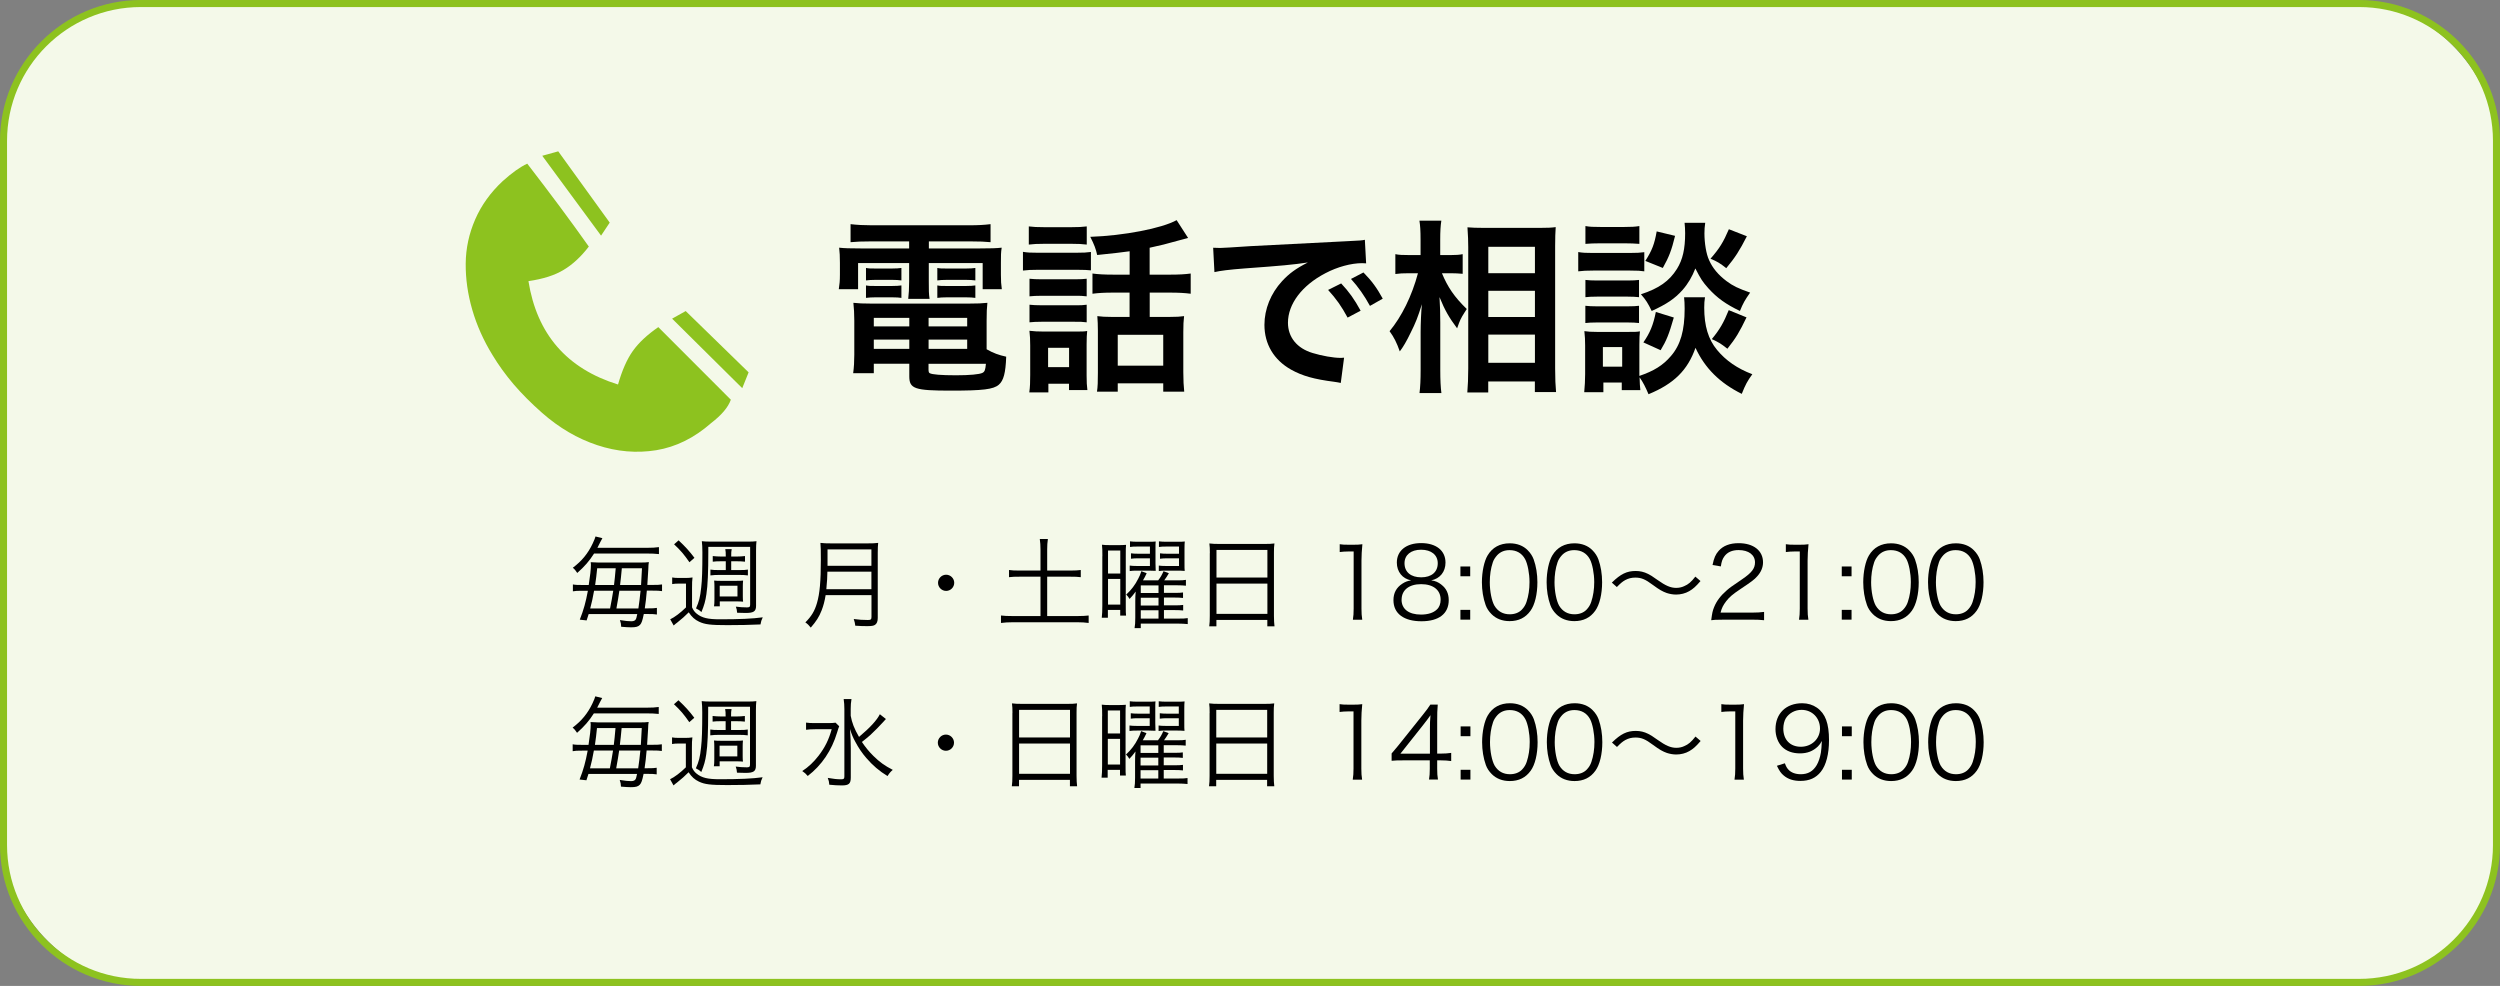 <svg xmlns="http://www.w3.org/2000/svg" viewBox="0 0 355 140"><rect x="0" y="0" width="355" height="140" fill="#808080" stroke="none"/><defs><style>.d{fill:#f4f9e9;}.e{fill:#8dc21f;}</style></defs><g id="a"></g><g id="b"><g id="c"><g><g><rect class="d" x=".5" y=".5" width="354" height="139" rx="19.5" ry="19.5"></rect><path class="e" d="M335,1c10.48,0,19,8.52,19,19V120c0,10.48-8.52,19-19,19H20c-10.48,0-19-8.52-19-19V20C1,9.52,9.52,1,20,1H335m0-1H20C9,0,0,9,0,20V120c0,11,9,20,20,20H335c11,0,20-9,20-20V20c0-11-9-20-20-20h0Z"></path></g><g><path d="M123.55,34.28c-1.16,0-1.9,.03-2.77,.11v-2.56c.95,.11,1.87,.16,2.98,.16h13.92c1.19,0,2.08-.05,2.98-.16v2.56c-.87-.08-1.53-.11-2.72-.11h-6.04v1h7.07c1.77,0,2.5-.03,3.27-.11-.11,.66-.11,1.16-.11,2.16v1.66c0,.92,.03,1.37,.13,2.08h-2.72v-3.72h-7.65v2.61c0,1.27,0,1.77,.11,2.48h-3.03c.08-.76,.13-1.4,.13-2.48v-2.61h-7.25v3.72h-2.74c.11-.71,.16-1.19,.16-2.08v-1.66c0-.95-.03-1.48-.11-2.16,.74,.08,1.48,.11,3.24,.11h6.7v-1h-5.56Zm16.56,15.32c.92,.53,1.71,.82,2.77,1.05-.08,2.29-.37,3.4-1.05,3.98-.76,.66-2.27,.84-6.78,.84-5.17,0-5.93-.26-5.93-2.03v-1.79h-5.04v1.34h-2.93c.11-.82,.16-1.66,.16-2.61v-4.85c0-1-.05-1.74-.13-2.53,.71,.08,1.37,.11,2.5,.11h13.92c1.19,0,1.9-.03,2.61-.11-.08,.71-.11,1.37-.11,2.56v4.03Zm-17.14-11.55c.42,.08,.63,.08,1.37,.08h2.32c.58,0,1-.03,1.34-.08v1.77c-.42-.05-.71-.08-1.34-.08h-2.32c-.63,0-.95,.03-1.37,.08v-1.77Zm0,2.48c.42,.08,.63,.08,1.37,.08h2.32c.61,0,1-.03,1.34-.08v1.77c-.37-.05-.69-.08-1.34-.08h-2.32c-.66,0-.92,.03-1.37,.08v-1.77Zm1.11,4.61v1.21h5.04v-1.21h-5.04Zm0,3.08v1.32h5.04v-1.32h-5.04Zm7.78-1.87h5.48v-1.21h-5.48v1.21Zm0,3.19h5.48v-1.32h-5.48v1.32Zm0,3.06c0,.21,.05,.34,.18,.4,.34,.18,1.58,.29,3.72,.29,1.92,0,3.32-.13,3.74-.34,.32-.16,.42-.4,.5-1.29h-8.15v.95Zm1.24-14.55c.4,.08,.63,.08,1.37,.08h2.69c.61,0,.98-.03,1.34-.08v1.77c-.45-.05-.71-.08-1.34-.08h-2.69c-.63,0-.98,.03-1.37,.08v-1.77Zm0,2.48c.4,.08,.63,.08,1.37,.08h2.69c.61,0,1-.03,1.34-.08v1.77c-.4-.05-.69-.08-1.34-.08h-2.69c-.66,0-.92,.03-1.37,.08v-1.77Z"></path><path d="M145.25,35.76c.66,.11,1.13,.13,2.14,.13h5.38c1.11,0,1.53-.03,2.14-.11v2.61c-.55-.05-.87-.08-2-.08h-5.51c-.98,0-1.48,.03-2.14,.11v-2.66Zm.84-3.61c.69,.08,1.13,.11,2.19,.11h3.85c1.05,0,1.5-.03,2.19-.11v2.58c-.63-.08-1.24-.11-2.19-.11h-3.85c-.95,0-1.53,.03-2.19,.11v-2.58Zm2.79,23.57h-2.72c.11-.79,.13-1.48,.13-2.48v-4.19c0-.84-.03-1.34-.11-2.08,.63,.08,1.21,.11,2,.11h4.43c1.03,0,1.32,0,1.77-.08-.05,.53-.08,.95-.08,1.9v4.43c0,.98,.03,1.37,.11,2.06h-2.61v-.9h-2.93v1.24Zm-2.69-16.14c.55,.05,.9,.08,1.74,.08h4.69c.84,0,1.19-.03,1.69-.08v2.5c-.63-.08-.9-.08-1.69-.08h-4.69c-.84,0-1.19,.03-1.74,.08v-2.5Zm0,3.69c.55,.05,.9,.08,1.74,.08h4.69c.87,0,1.16,0,1.69-.08v2.5c-.61-.08-.87-.08-1.74-.08h-4.67c-.82,0-1.19,.03-1.71,.08v-2.5Zm2.64,8.86h2.98v-2.74h-2.98v2.74Zm11.58-16.45c-1.58,.21-1.85,.24-4.61,.53-.18-.84-.42-1.48-.98-2.58,4.75-.16,10.18-1.21,12.26-2.37l1.63,2.53q-.34,.08-1.27,.34c-1.56,.45-2.93,.79-4.19,1.05v3.82h2.85c1.32,0,2.16-.05,2.98-.16v2.87c-.84-.11-1.74-.16-2.95-.16h-2.87v3.45h2.9c.9,0,1.42-.03,1.98-.11-.08,.61-.11,1.29-.11,2.29v5.67c0,1.05,.05,2.08,.13,2.77h-2.98v-1.19h-6.46v1.19h-2.95c.11-.69,.13-1.45,.13-2.69v-5.93c0-.92-.03-1.4-.08-2.11,.58,.08,1.19,.11,1.92,.11h2.66v-3.45h-2.29c-1.32,0-2.11,.05-2.98,.16v-2.87c.84,.11,1.69,.16,3.01,.16h2.27v-3.32Zm-1.69,16.24h6.46v-4.38h-6.46v4.38Z"></path><path d="M172.27,35.18c.58,.03,.87,.03,1,.03q.47,0,4.35-.26c1.92-.11,6.43-.34,13.47-.69,2.16-.11,2.29-.11,2.72-.21l.18,3.35q-.29-.03-.55-.03c-1.58,0-3.53,.53-5.22,1.42-3.35,1.74-5.33,4.38-5.33,7.04,0,2.06,1.29,3.64,3.51,4.3,1.29,.4,2.98,.69,3.93,.69,.03,0,.26,0,.53-.03l-.47,3.59c-.34-.08-.4-.08-.9-.16-2.9-.37-4.56-.84-6.17-1.74-2.43-1.37-3.77-3.61-3.77-6.35,0-2.24,.9-4.46,2.5-6.2,1-1.08,1.95-1.79,3.67-2.66-2.14,.32-3.77,.47-8.89,.84-2.35,.18-3.56,.34-4.38,.53l-.18-3.45Zm18.17,5.06c1.16,1.24,1.87,2.24,2.77,3.88l-1.85,.98c-.87-1.61-1.61-2.66-2.77-3.93l1.85-.92Zm4.09,3.19c-.79-1.45-1.66-2.69-2.69-3.82l1.77-.92c1.19,1.21,1.92,2.21,2.74,3.72l-1.82,1.03Z"></path><path d="M204.75,38.79c.82,1.98,1.77,3.38,3.53,5.09-.13,.21-.24,.4-.32,.5-.55,.87-.63,1.05-1.05,2.24-1.16-1.56-1.71-2.5-2.5-4.43,.08,1.53,.11,2.16,.11,3.61v6.78c0,1.32,.05,2.45,.16,3.24h-3.11c.11-.84,.16-1.9,.16-3.24v-5.43c0-1.16,.08-3.03,.18-3.95-.58,1.85-.9,2.66-1.58,4.01-.61,1.27-1.08,2.06-1.56,2.69-.45-1.27-.82-2-1.45-2.87,1.71-2.06,3.16-4.98,4.03-8.23h-1.29c-.84,0-1.37,.03-1.92,.11v-2.82c.47,.11,1.05,.13,1.95,.13h1.63v-2.14c0-1.4-.05-2-.16-2.74h3.11c-.11,.69-.16,1.5-.16,2.72v2.16h1.5c.69,0,1.21-.03,1.69-.13v2.79c-.61-.05-1.05-.08-1.66-.08h-1.29Zm3.61,16.93c.08-.98,.13-2.08,.13-3.38v-17.27c0-.9-.03-1.53-.11-2.79,.71,.05,1.21,.08,2.35,.08h7.91c1.13,0,1.71-.03,2.27-.11-.05,.76-.08,1.48-.08,2.69v17.38c0,1.4,.05,2.53,.13,3.35h-3.01v-1.5h-6.62v1.56h-2.98Zm2.98-16.93h6.62v-3.74h-6.62v3.74Zm0,6.22h6.62v-3.72h-6.62v3.72Zm0,6.51h6.62v-4.01h-6.62v4.01Z"></path><path d="M224.1,35.79c.63,.11,1.13,.13,2.11,.13h5.17c1.08,0,1.48-.03,2.11-.11v2.72c-.55-.08-.92-.11-2-.11h-5.27c-.92,0-1.48,.03-2.11,.11v-2.74Zm18.01,6.41c-.08,.47-.11,.92-.11,1.48,0,2.61,.58,4.51,1.82,6.01s2.87,2.64,5.01,3.45c-.71,.98-.98,1.48-1.5,2.79-3.14-1.56-5.25-3.67-6.57-6.54-1.11,3.16-3.03,5.09-6.67,6.59-.4-.95-.79-1.74-1.27-2.4,.03,.95,.05,1.24,.11,1.82h-2.64v-1.08h-2.61v1.37h-2.72c.08-.82,.13-1.74,.13-2.58v-4.03c0-.79-.03-1.34-.11-2.06,.53,.08,.95,.11,1.77,.11h4.54c.87,0,1.13,0,1.58-.08-.05,.47-.08,.92-.08,1.9v4.43c2.08-.71,3.35-1.5,4.48-2.82,1.37-1.58,1.95-3.64,1.95-6.72,0-.74-.03-1.13-.08-1.63h2.95Zm-16.98-10.1c.61,.11,1.08,.13,2.14,.13h3.38c1.05,0,1.5-.03,2.14-.13v2.53c-.71-.05-1.19-.08-2.14-.08h-3.38c-.95,0-1.5,.03-2.14,.08v-2.53Zm0,7.65c.5,.05,.84,.08,1.66,.08h4.32c.84,0,1.19-.03,1.63-.08v2.45c-.47-.05-.87-.08-1.63-.08h-4.32c-.82,0-1.16,.03-1.66,.08v-2.45Zm0,3.67c.5,.05,.84,.08,1.66,.08h4.32c.84,0,1.19-.03,1.63-.08v2.45c-.45-.05-.87-.08-1.66-.08h-4.3c-.79,0-1.19,.03-1.66,.08v-2.45Zm2.48,8.65h2.74v-2.79h-2.74v2.79Zm14.53-20.43c-.08,.53-.11,1-.11,1.5,0,1.4,.26,2.95,.66,3.8,.5,1.13,1.29,2.08,2.48,2.98,.92,.69,1.69,1.05,3.35,1.63-.74,1.05-1,1.5-1.45,2.61-1.98-.95-3.24-1.85-4.48-3.22-.84-.95-1.05-1.27-1.85-2.82-.45,1.16-1.03,2.16-1.82,3.06-1.11,1.24-2.24,2-4.38,2.98-.5-1.05-.84-1.61-1.53-2.37,2.56-.84,4.03-1.87,5.12-3.61,.82-1.32,1.16-2.85,1.16-5.06,0-.61-.03-.9-.08-1.48h2.93Zm-4.46,13.45c-.69,2.4-1.03,3.24-1.87,4.64l-2.45-1.11c.92-1.32,1.4-2.45,1.77-4.32l2.56,.79Zm.18-11.6c-.5,2.06-.87,3.01-1.74,4.56l-2.48-1c.95-1.5,1.29-2.37,1.61-4.19l2.61,.63Zm10.2,.05c-1.05,2.06-1.66,3.01-2.93,4.54-.87-.69-1.29-.95-2.24-1.34,1.29-1.48,1.82-2.35,2.61-4.19l2.56,1Zm-.05,11.52c-1,2.08-1.5,2.93-2.72,4.46-.98-.76-1.11-.84-2.21-1.37,1.13-1.37,1.69-2.35,2.4-4.11l2.53,1.03Z"></path></g><g><path d="M84.33,101.3c-.67,1.06-1.37,1.86-2.39,2.76-.21-.32-.36-.52-.63-.74,1.27-.95,2.16-2.03,2.83-3.46,.22-.48,.34-.76,.39-.98l.98,.24c-.18,.32-.22,.41-.32,.6-.25,.52-.27,.53-.39,.77h6.98c.8,0,1.26-.03,1.76-.1v.99c-.56-.06-1.01-.08-1.76-.08h-7.44Zm-.77,8.6c-.1,.32-.14,.42-.29,.9l-.97-.11c.56-1.43,.84-2.44,1.15-4.1h-.8c-.66,0-.99,.01-1.33,.08v-.98c.35,.07,.69,.08,1.37,.08h.88c.2-1.26,.31-2.24,.31-2.9,0-.13-.01-.18-.03-.34,.07,0,.11,.01,.15,.01q.21,.03,.91,.04h6.05c.48,0,.81-.01,1.15-.06-.06,.32-.06,.45-.08,1.01-.06,.92-.08,1.46-.14,2.23h.77c.63,0,.98-.01,1.32-.07v.95c-.38-.06-.71-.07-1.33-.07h-.83c-.07,.91-.18,1.81-.29,2.52h.43c.64,0,.97-.01,1.29-.07v.94c-.38-.06-.67-.07-1.3-.07h-.56c-.2,.97-.31,1.28-.53,1.53-.27,.28-.58,.36-1.29,.36-.38,0-.77-.03-1.39-.08-.01-.36-.06-.59-.18-.95,.79,.13,1.21,.17,1.62,.17,.35,0,.55-.1,.66-.32,.06-.14,.07-.2,.18-.7h-6.91Zm3.04-.8q.28-1.42,.45-2.52h-2.72c-.17,.95-.32,1.67-.55,2.52h2.82Zm.56-3.33q.11-.84,.24-2.38h-2.63c-.1,1.02-.15,1.39-.29,2.38h2.69Zm.76,.81q-.15,1.06-.42,2.52h3.12c.11-.69,.21-1.53,.31-2.52h-3.01Zm3.08-.81c.04-.67,.08-1.47,.13-2.38h-2.86q-.13,1.46-.25,2.38h2.98Z"></path><path d="M95.42,104.71c.34,.06,.56,.07,1.09,.07h.73c.41,0,.71-.01,1.08-.07-.06,.41-.07,.8-.07,1.48v2.76c.2,.43,.34,.64,.67,.91,.74,.59,1.58,.79,3.28,.79,2.77,0,4.65-.08,6.09-.28-.2,.43-.24,.56-.32,1.01-1.51,.07-3.04,.1-4.69,.1-2.4,0-3.21-.1-4.03-.49-.6-.28-1.04-.67-1.47-1.33-.55,.56-.97,.92-1.64,1.46-.2,.15-.21,.15-.5,.41l-.49-.88c.62-.29,1.46-.92,2.24-1.69v-3.38h-.92c-.48,0-.69,.01-1.04,.07v-.92Zm.92-5.27c.97,.91,1.47,1.46,2.25,2.48l-.71,.63c-.8-1.15-1.22-1.64-2.18-2.55l.64-.56Zm4.22,1.6c0,2.89-.08,4.8-.27,6.04-.14,.98-.31,1.58-.71,2.55-.24-.24-.43-.36-.77-.53,.43-.94,.6-1.61,.74-2.97,.13-1.08,.17-2.56,.17-4.97,0-.71-.03-1.18-.08-1.6,.39,.04,.67,.06,1.34,.06h5.06c.7,0,1.01-.01,1.36-.06-.04,.36-.06,.67-.06,1.33v7.84c0,.8-.34,1.02-1.48,1.02-.39,0-.81-.01-1.21-.03-.03-.39-.06-.55-.18-.87,.52,.07,1.01,.11,1.57,.11,.38,0,.46-.08,.46-.41v-8.19h-5.94v.67Zm2.48,1.37h-.6c-.52,0-.9,.01-1.25,.06v-.8c.36,.04,.8,.07,1.26,.07h.59c0-.53-.01-.74-.07-1.05h.91c-.06,.25-.07,.52-.07,1.05h.74c.46,0,.85-.03,1.22-.07v.8c-.32-.04-.69-.06-1.22-.06h-.74v1.25h1.12c.64,0,.91-.01,1.25-.07v.83c-.42-.06-.76-.07-1.23-.07h-2.83c-.45,0-.83,.01-1.26,.07v-.83c.34,.06,.64,.07,1.26,.07h.92v-1.25Zm-1.67,6.4c.04-.24,.06-.56,.06-1.02v-1.74c0-.32-.01-.57-.04-.9,.25,.03,.6,.04,.94,.04h2.19c.43,0,.74-.01,.98-.04-.03,.31-.04,.53-.04,.84v1.4c0,.34,.01,.52,.04,.76-.27-.03-.53-.04-.9-.04h-2.41v.7h-.81Zm.81-1.4h2.52v-1.53h-2.52v1.53Z"></path><path d="M119.16,103.14c-.11,.28-.13,.34-.29,.87-.76,2.54-2.18,4.65-4.17,6.18-.27-.32-.42-.45-.78-.7,.91-.6,1.6-1.25,2.33-2.19,.9-1.18,1.43-2.24,1.85-3.75h-2.31c-.59,0-.99,.03-1.33,.08v-1.02c.35,.06,.7,.07,1.36,.07h1.5c.74,0,1.06-.01,1.33-.06l.53,.52Zm6.62-1.02q-.18,.18-.39,.43c-.34,.39-1.29,1.36-1.81,1.83q-.39,.35-1.19,.98c.49,.73,1.05,1.42,1.65,2,.84,.83,1.58,1.37,2.73,1.96-.35,.31-.5,.49-.74,.88-1.15-.69-2.13-1.53-3.01-2.56-.62-.71-1.12-1.46-1.58-2.33-.34-.63-.48-.97-.74-1.78,.08,1.22,.11,1.99,.11,2.73v4.15c0,.88-.28,1.12-1.27,1.12-.53,0-1.11-.03-1.78-.1-.03-.41-.08-.6-.22-.97,.78,.14,1.33,.2,1.88,.2,.39,0,.48-.07,.48-.41v-9.57c0-.5-.03-.95-.1-1.41h1.11c-.08,.45-.11,.9-.11,1.4v.97c.18,.99,.5,1.83,1.18,3,1.58-1.33,2.51-2.34,2.96-3.22l.87,.69Z"></path><path d="M135.47,105.46c0,.63-.52,1.15-1.15,1.15s-1.15-.52-1.15-1.15,.52-1.15,1.15-1.15,1.15,.52,1.15,1.15Z"></path><path d="M143.77,101.25c0-.56-.01-.97-.07-1.37,.45,.06,.85,.07,1.5,.07h6.3c.64,0,1.04-.01,1.44-.07-.06,.41-.07,.76-.07,1.29v8.98c0,.67,.03,1.06,.08,1.5h-1.02v-.91h-7.23v.91h-1.02c.06-.42,.08-.85,.08-1.48v-8.91Zm.94,3.47h7.23v-3.92h-7.23v3.92Zm0,5.16h7.23v-4.3h-7.23v4.3Z"></path><path d="M156.51,101.7c0-.74-.01-1.19-.06-1.64,.31,.04,.63,.06,1.22,.06h.99c.48,0,.85-.01,1.21-.04-.04,.34-.04,.67-.04,1.57v7.14c0,.84,0,.98,.04,1.34h-.83v-.81h-1.75v1.11h-.87c.06-.45,.08-1.04,.08-1.75v-6.98Zm.8,2.45h1.74v-3.26h-1.74v3.26Zm0,4.41h1.74v-3.64h-1.74v3.64Zm7.93,1.99h2.03c.7,0,1.02-.01,1.36-.07v.85c-.42-.04-.87-.07-1.42-.07h-5.25v.64h-.88c.07-.41,.1-.81,.1-1.47v-2.33c0-.45,.01-.99,.06-1.39-.28,.39-.57,.74-.87,1.05-.17-.28-.28-.43-.48-.62,.71-.64,1.28-1.39,1.72-2.28,.2-.38,.24-.48,.43-1.04l.76,.29c-.21,.45-.36,.73-.53,1.01h2.16c.34-.43,.56-.83,.76-1.3l.76,.29c-.24,.41-.42,.69-.66,1.01h1.82c.63,0,.97-.01,1.26-.07v.83c-.35-.04-.71-.06-1.26-.06h-1.86v1.08h1.41c.67,0,1.02-.01,1.3-.06v.78c-.31-.04-.7-.06-1.3-.06h-1.41v1.11h1.41c.66,0,1.04-.01,1.32-.06v.79c-.32-.04-.69-.06-1.32-.06h-1.41v1.18Zm-1.98-10.23h-1.81c-.43,0-.71,.01-1.02,.06v-.8c.34,.04,.63,.06,1.08,.06h1.6c.43,0,.74-.01,.97-.04-.03,.25-.03,.45-.03,1.08v2c0,.49,.01,.85,.03,1.09-.34-.01-.63-.03-.94-.03h-1.7c-.45,0-.73,.01-1.05,.06v-.78c.29,.04,.56,.06,1.05,.06h1.82v-1.09h-1.61c-.45,0-.77,.01-1.08,.06v-.77c.31,.04,.6,.06,1.08,.06h1.61v-1Zm1.22,5.52h-2.52v1.08h2.52v-1.08Zm0,1.75h-2.52v1.11h2.52v-1.11Zm-2.52,1.78v1.18h2.52v-1.18h-2.52Zm5.42-9.05h-1.82c-.42,0-.71,.01-1.02,.06v-.8c.34,.04,.63,.06,1.08,.06h1.61c.43,0,.77-.01,.98-.04-.03,.29-.04,.57-.04,1.06v2.03c0,.63,0,.81,.03,1.09-.55-.04-.67-.04-.97-.04h-1.76c-.38,0-.66,.01-.95,.06v-.78c.28,.04,.55,.06,1.05,.06h1.82v-1.09h-1.62c-.43,0-.76,.01-1.08,.06v-.77c.31,.04,.6,.06,1.08,.06h1.62v-1Z"></path><path d="M171.77,101.25c0-.56-.01-.97-.07-1.37,.45,.06,.85,.07,1.5,.07h6.3c.64,0,1.04-.01,1.44-.07-.06,.41-.07,.76-.07,1.29v8.98c0,.67,.03,1.06,.08,1.5h-1.02v-.91h-7.23v.91h-1.02c.06-.42,.08-.85,.08-1.48v-8.91Zm.94,3.47h7.23v-3.92h-7.23v3.92Zm0,5.16h7.23v-4.3h-7.23v4.3Z"></path><path d="M190.24,99.99c.36,.06,.63,.07,1.16,.07h.88c.48,0,.7-.01,1.16-.07-.08,.85-.13,1.57-.13,2.33v6.81c0,.66,.03,1.06,.11,1.58h-1.33c.08-.49,.11-.94,.11-1.58v-8.11h-.76c-.45,0-.81,.03-1.22,.08v-1.11Z"></path><path d="M197.61,106.99c.29-.34,.62-.73,.91-1.08l3.54-4.43c.48-.59,.73-.94,1.05-1.43h1.05c-.07,.83-.08,1.26-.08,2.37v4.59h.53c.59,0,.95-.03,1.46-.1v1.16c-.52-.07-.87-.1-1.47-.1h-.52v1.21c0,.67,.03,.99,.11,1.51h-1.27c.08-.49,.11-.88,.11-1.51v-1.21h-3.75c-.78,0-1.2,.01-1.67,.06v-1.05Zm5.44-3.52c0-.74,.01-1.19,.08-1.91-.29,.42-.64,.88-1.05,1.4l-3.22,4.06h4.19v-3.56Z"></path><path d="M208.8,104.54h-1.39v-1.39h1.39v1.39Zm-1.39,6.16v-1.39h1.39v1.39h-1.39Z"></path><path d="M211.83,109.92c-.38-.38-.67-.81-.84-1.29-.35-.98-.53-2.09-.53-3.24,0-1.49,.32-3,.81-3.81,.67-1.13,1.75-1.72,3.14-1.72,1.04,0,1.93,.34,2.56,.99,.39,.39,.67,.83,.84,1.29,.35,.97,.53,2.09,.53,3.25,0,1.69-.36,3.19-.98,4.05-.7,.98-1.68,1.47-2.97,1.47-1.04,0-1.91-.34-2.56-.99Zm.81-8.38c-.29,.32-.52,.67-.63,1.02-.29,.85-.43,1.81-.43,2.83,0,1.3,.28,2.67,.66,3.33,.49,.81,1.22,1.22,2.17,1.22,.7,0,1.3-.22,1.72-.66,.31-.32,.53-.69,.66-1.09,.29-.87,.43-1.79,.43-2.83,0-1.22-.27-2.61-.63-3.26-.46-.84-1.22-1.27-2.2-1.27-.73,0-1.3,.24-1.75,.71Z"></path><path d="M221.02,109.92c-.38-.38-.67-.81-.84-1.29-.35-.98-.53-2.09-.53-3.24,0-1.49,.32-3,.81-3.81,.67-1.13,1.75-1.72,3.14-1.72,1.04,0,1.93,.34,2.56,.99,.39,.39,.67,.83,.84,1.29,.35,.97,.53,2.09,.53,3.25,0,1.69-.36,3.19-.98,4.05-.7,.98-1.68,1.47-2.97,1.47-1.04,0-1.91-.34-2.56-.99Zm.81-8.38c-.29,.32-.52,.67-.63,1.02-.29,.85-.43,1.81-.43,2.83,0,1.3,.28,2.67,.66,3.33,.49,.81,1.22,1.22,2.17,1.22,.7,0,1.3-.22,1.72-.66,.31-.32,.53-.69,.66-1.09,.29-.87,.43-1.79,.43-2.83,0-1.22-.27-2.61-.63-3.26-.46-.84-1.22-1.27-2.2-1.27-.73,0-1.3,.24-1.75,.71Z"></path><path d="M228.9,105.44c1.25-1.22,2.12-1.65,3.38-1.65,.63,0,1.19,.13,1.75,.41,.36,.18,.55,.29,1.32,.84,1.18,.84,1.89,1.15,2.69,1.15,.39,0,.79-.08,1.12-.24,.6-.25,.99-.59,1.6-1.36l.73,.63c-.67,.78-1.05,1.12-1.61,1.44-.53,.31-1.2,.48-1.85,.48-.43,0-.9-.08-1.33-.22-.59-.21-1.04-.46-1.95-1.13-1.11-.83-1.67-1.06-2.52-1.06-.53,0-.98,.11-1.44,.36-.39,.22-.66,.45-1.18,.98l-.7-.62Z"></path><path d="M244.45,99.99c.36,.06,.63,.07,1.16,.07h.88c.48,0,.7-.01,1.16-.07-.08,.85-.13,1.57-.13,2.33v6.81c0,.66,.03,1.06,.11,1.58h-1.33c.08-.49,.11-.94,.11-1.58v-8.11h-.76c-.45,0-.81,.03-1.22,.08v-1.11Z"></path><path d="M253.45,108.38c.17,.46,.28,.66,.5,.9,.39,.43,1,.66,1.76,.66,1.01,0,1.74-.41,2.26-1.29,.27-.45,.49-1.13,.6-1.79,.06-.35,.1-.92,.13-1.64-.2,.38-.31,.52-.56,.78-.71,.67-1.5,.98-2.55,.98s-1.92-.32-2.52-.92c-.6-.6-.95-1.53-.95-2.52,0-2.23,1.5-3.68,3.8-3.68,1.57,0,2.86,.9,3.39,2.35,.28,.76,.41,1.71,.41,2.91,0,1.95-.41,3.53-1.16,4.47-.7,.88-1.62,1.3-2.91,1.3-.97,0-1.75-.25-2.35-.76-.39-.32-.62-.64-.98-1.39l1.15-.36Zm4.99-4.93c0-1.51-1.12-2.65-2.62-2.65-.92,0-1.76,.45-2.23,1.19-.22,.36-.36,.92-.36,1.47,0,1.58,.97,2.58,2.49,2.58s2.72-1.11,2.72-2.59Z"></path><path d="M262.95,104.54h-1.39v-1.39h1.39v1.39Zm-1.39,6.16v-1.39h1.39v1.39h-1.39Z"></path><path d="M265.98,109.92c-.38-.38-.67-.81-.84-1.29-.35-.98-.53-2.09-.53-3.24,0-1.49,.32-3,.81-3.81,.67-1.13,1.75-1.72,3.14-1.72,1.04,0,1.93,.34,2.56,.99,.39,.39,.67,.83,.84,1.29,.35,.97,.53,2.09,.53,3.25,0,1.69-.36,3.19-.98,4.05-.7,.98-1.68,1.47-2.97,1.47-1.04,0-1.91-.34-2.56-.99Zm.81-8.38c-.29,.32-.52,.67-.63,1.02-.29,.85-.43,1.81-.43,2.83,0,1.3,.28,2.67,.66,3.33,.49,.81,1.22,1.22,2.17,1.22,.7,0,1.3-.22,1.72-.66,.31-.32,.53-.69,.66-1.09,.29-.87,.43-1.79,.43-2.83,0-1.22-.27-2.61-.63-3.26-.46-.84-1.22-1.27-2.2-1.27-.73,0-1.3,.24-1.75,.71Z"></path><path d="M275.17,109.92c-.38-.38-.67-.81-.84-1.29-.35-.98-.53-2.09-.53-3.24,0-1.49,.32-3,.81-3.81,.67-1.13,1.75-1.72,3.14-1.72,1.04,0,1.93,.34,2.56,.99,.39,.39,.67,.83,.84,1.29,.35,.97,.53,2.09,.53,3.25,0,1.69-.36,3.19-.98,4.05-.7,.98-1.68,1.47-2.97,1.47-1.04,0-1.91-.34-2.56-.99Zm.81-8.38c-.29,.32-.52,.67-.63,1.02-.29,.85-.43,1.81-.43,2.83,0,1.3,.28,2.67,.66,3.33,.49,.81,1.22,1.22,2.17,1.22,.7,0,1.3-.22,1.72-.66,.31-.32,.53-.69,.66-1.09,.29-.87,.43-1.79,.43-2.83,0-1.22-.27-2.61-.63-3.26-.46-.84-1.22-1.27-2.2-1.27-.73,0-1.3,.24-1.75,.71Z"></path></g><path class="e" d="M83.6,35.03c-1.11,1.44-2.3,2.54-3.56,3.29-1.26,.77-2.93,1.3-5,1.6,1.2,7.52,5.44,12.42,12.72,14.68,.57-2,1.27-3.59,2.1-4.76,.83-1.17,2.04-2.3,3.62-3.39l10.3,10.31c-.38,1.08-1.32,2.18-2.79,3.31-2.41,2.12-5.01,3.4-7.8,3.86-2.79,.45-5.59,.21-8.39-.72-2.8-.93-5.41-2.46-7.83-4.59-1.54-1.36-2.89-2.71-4.06-4.08-1.13-1.34-2.12-2.7-2.96-4.1-1.29-2.09-2.25-4.25-2.89-6.46-.64-2.21-.95-4.4-.93-6.56,.02-2.16,.47-4.25,1.35-6.27,.88-2.02,2.18-3.82,3.89-5.42,1.33-1.2,2.5-2.03,3.5-2.49,3.32,4.3,6.24,8.23,8.74,11.77m2.97-3.4l-1.23,1.85-8.35-11.34,2.27-.63,7.31,10.12Zm19.72,21.27l-.9,2.24-9.96-9.87,1.93-1.08,8.93,8.7Z"></path><g><path d="M84.36,78.6c-.67,1.06-1.37,1.86-2.39,2.76-.21-.32-.36-.52-.63-.74,1.27-.95,2.16-2.03,2.83-3.46,.22-.48,.34-.76,.39-.98l.98,.24c-.18,.32-.22,.41-.32,.6-.25,.52-.27,.53-.39,.77h6.98c.8,0,1.26-.03,1.76-.1v.99c-.56-.06-1.01-.08-1.76-.08h-7.44Zm-.77,8.6c-.1,.32-.14,.42-.29,.9l-.97-.11c.56-1.43,.84-2.44,1.15-4.1h-.8c-.66,0-.99,.01-1.33,.08v-.98c.35,.07,.69,.08,1.37,.08h.88c.2-1.26,.31-2.24,.31-2.9,0-.13-.01-.18-.03-.34,.07,0,.11,.01,.15,.01q.21,.03,.91,.04h6.05c.48,0,.81-.01,1.15-.06-.06,.32-.06,.45-.08,1.01-.06,.92-.08,1.46-.14,2.23h.77c.63,0,.98-.01,1.32-.07v.95c-.38-.06-.71-.07-1.33-.07h-.83c-.07,.91-.18,1.81-.29,2.52h.43c.64,0,.97-.01,1.29-.07v.94c-.38-.06-.67-.07-1.3-.07h-.56c-.2,.97-.31,1.28-.53,1.53-.27,.28-.58,.36-1.29,.36-.38,0-.77-.03-1.39-.08-.01-.36-.06-.59-.18-.95,.79,.13,1.21,.17,1.62,.17,.35,0,.55-.1,.66-.32,.06-.14,.07-.2,.18-.7h-6.91Zm3.04-.8q.28-1.42,.45-2.52h-2.72c-.17,.95-.32,1.67-.55,2.52h2.82Zm.56-3.33q.11-.84,.24-2.38h-2.63c-.1,1.02-.15,1.39-.29,2.38h2.69Zm.76,.81q-.15,1.06-.42,2.52h3.12c.11-.69,.21-1.53,.31-2.52h-3.01Zm3.08-.81c.04-.67,.08-1.47,.13-2.38h-2.86q-.13,1.46-.25,2.38h2.98Z"></path><path d="M95.44,82c.34,.06,.56,.07,1.09,.07h.73c.41,0,.71-.01,1.08-.07-.06,.41-.07,.8-.07,1.48v2.76c.2,.43,.34,.64,.67,.91,.74,.59,1.58,.79,3.28,.79,2.77,0,4.65-.08,6.09-.28-.2,.43-.24,.56-.32,1.01-1.51,.07-3.04,.1-4.69,.1-2.4,0-3.21-.1-4.03-.49-.6-.28-1.04-.67-1.47-1.33-.55,.56-.97,.92-1.64,1.46-.2,.15-.21,.15-.5,.41l-.49-.88c.62-.29,1.46-.92,2.24-1.69v-3.38h-.92c-.48,0-.69,.01-1.04,.07v-.92Zm.92-5.27c.97,.91,1.47,1.46,2.25,2.48l-.71,.63c-.8-1.15-1.22-1.64-2.18-2.55l.64-.56Zm4.22,1.6c0,2.89-.08,4.8-.27,6.04-.14,.98-.31,1.58-.71,2.55-.24-.24-.43-.36-.77-.53,.43-.94,.6-1.61,.74-2.97,.13-1.08,.17-2.56,.17-4.97,0-.71-.03-1.18-.08-1.6,.39,.04,.67,.06,1.34,.06h5.06c.7,0,1.01-.01,1.36-.06-.04,.36-.06,.67-.06,1.33v7.84c0,.8-.34,1.02-1.48,1.02-.39,0-.81-.01-1.21-.03-.03-.39-.06-.55-.18-.87,.52,.07,1.01,.11,1.57,.11,.38,0,.46-.08,.46-.41v-8.19h-5.94v.67Zm2.48,1.37h-.6c-.52,0-.9,.01-1.25,.06v-.8c.36,.04,.8,.07,1.26,.07h.59c0-.53-.01-.74-.07-1.05h.91c-.06,.25-.07,.52-.07,1.05h.74c.46,0,.85-.03,1.22-.07v.8c-.32-.04-.69-.06-1.22-.06h-.74v1.25h1.12c.64,0,.91-.01,1.25-.07v.83c-.42-.06-.76-.07-1.23-.07h-2.83c-.45,0-.83,.01-1.26,.07v-.83c.34,.06,.64,.07,1.26,.07h.92v-1.25Zm-1.67,6.4c.04-.24,.06-.56,.06-1.02v-1.74c0-.32-.01-.57-.04-.9,.25,.03,.6,.04,.94,.04h2.19c.43,0,.74-.01,.98-.04-.03,.31-.04,.53-.04,.84v1.4c0,.34,.01,.52,.04,.76-.27-.03-.53-.04-.9-.04h-2.41v.7h-.81Zm.81-1.4h2.52v-1.53h-2.52v1.53Z"></path><path d="M117.24,84.51c-.13,.81-.31,1.51-.57,2.17-.36,.92-.76,1.54-1.54,2.44-.25-.32-.45-.52-.77-.74,.87-.87,1.32-1.61,1.65-2.75,.39-1.33,.55-3.05,.55-6.16,0-1.29-.01-1.85-.06-2.38,.5,.06,.87,.07,1.47,.07h5.27c.62,0,.98-.01,1.46-.07-.04,.38-.06,.73-.06,1.44v9.22c0,.5-.13,.8-.39,.98-.22,.14-.49,.18-1.12,.18-.46,0-1.05-.01-1.68-.06-.04-.36-.1-.59-.22-.95,.7,.1,1.33,.14,2,.14,.41,0,.52-.08,.52-.43v-3.1h-6.5Zm6.5-.84v-2.49h-6.25c-.01,.77-.04,1.3-.15,2.49h6.4Zm0-3.33v-2.33h-6.23v2.33h6.23Z"></path><path d="M135.5,82.76c0,.63-.52,1.15-1.15,1.15s-1.15-.52-1.15-1.15,.52-1.15,1.15-1.15,1.15,.52,1.15,1.15Z"></path><path d="M147.75,78.01c0-.53-.03-1-.1-1.47h1.15c-.07,.46-.1,.91-.1,1.47v3.01h3.26c.73,0,1.12-.03,1.51-.08v1.02c-.43-.06-.83-.07-1.51-.07h-3.26v5.59h4.31c.66,0,1.15-.03,1.58-.08v1.06c-.52-.07-.98-.1-1.58-.1h-9.2c-.63,0-1.15,.03-1.67,.1v-1.06c.43,.06,.95,.08,1.67,.08h3.94v-5.59h-2.94c-.69,0-1.12,.01-1.53,.07v-1.02c.36,.06,.84,.08,1.53,.08h2.94v-3.01Z"></path><path d="M156.54,78.99c0-.74-.01-1.19-.06-1.64,.31,.04,.63,.06,1.22,.06h.99c.48,0,.85-.01,1.21-.04-.04,.34-.04,.67-.04,1.57v7.14c0,.84,0,.98,.04,1.34h-.83v-.81h-1.75v1.11h-.87c.06-.45,.08-1.04,.08-1.75v-6.98Zm.8,2.45h1.74v-3.26h-1.74v3.26Zm0,4.41h1.74v-3.64h-1.74v3.64Zm7.93,1.99h2.03c.7,0,1.02-.01,1.36-.07v.85c-.42-.04-.87-.07-1.42-.07h-5.25v.64h-.88c.07-.41,.1-.81,.1-1.47v-2.33c0-.45,.01-.99,.06-1.39-.28,.39-.57,.74-.87,1.05-.17-.28-.28-.43-.48-.62,.71-.64,1.28-1.39,1.72-2.28,.2-.38,.24-.48,.43-1.04l.76,.29c-.21,.45-.36,.73-.53,1.01h2.16c.34-.43,.56-.83,.76-1.3l.76,.29c-.24,.41-.42,.69-.66,1.01h1.82c.63,0,.97-.01,1.26-.07v.83c-.35-.04-.71-.06-1.26-.06h-1.86v1.08h1.41c.67,0,1.02-.01,1.3-.06v.78c-.31-.04-.7-.06-1.3-.06h-1.41v1.11h1.41c.66,0,1.04-.01,1.32-.06v.79c-.32-.04-.69-.06-1.32-.06h-1.41v1.18Zm-1.98-10.23h-1.81c-.43,0-.71,.01-1.02,.06v-.8c.34,.04,.63,.06,1.08,.06h1.6c.43,0,.74-.01,.97-.04-.03,.25-.03,.45-.03,1.08v2c0,.49,.01,.85,.03,1.09-.34-.01-.63-.03-.94-.03h-1.7c-.45,0-.73,.01-1.05,.06v-.78c.29,.04,.56,.06,1.05,.06h1.82v-1.09h-1.61c-.45,0-.77,.01-1.08,.06v-.77c.31,.04,.6,.06,1.08,.06h1.61v-1Zm1.22,5.52h-2.52v1.08h2.52v-1.08Zm0,1.75h-2.52v1.11h2.52v-1.11Zm-2.52,1.78v1.18h2.52v-1.18h-2.52Zm5.42-9.05h-1.82c-.42,0-.71,.01-1.02,.06v-.8c.34,.04,.63,.06,1.08,.06h1.61c.43,0,.77-.01,.98-.04-.03,.29-.04,.57-.04,1.06v2.03c0,.63,0,.81,.03,1.09-.55-.04-.67-.04-.97-.04h-1.76c-.38,0-.66,.01-.95,.06v-.78c.28,.04,.55,.06,1.05,.06h1.82v-1.09h-1.62c-.43,0-.76,.01-1.08,.06v-.77c.31,.04,.6,.06,1.08,.06h1.62v-1Z"></path><path d="M171.8,78.54c0-.56-.01-.97-.07-1.37,.45,.06,.85,.07,1.5,.07h6.3c.64,0,1.04-.01,1.44-.07-.06,.41-.07,.76-.07,1.29v8.98c0,.67,.03,1.06,.08,1.5h-1.02v-.91h-7.23v.91h-1.02c.06-.42,.08-.85,.08-1.48v-8.91Zm.94,3.47h7.23v-3.92h-7.23v3.92Zm0,5.16h7.23v-4.3h-7.23v4.3Z"></path><path d="M190.26,77.28c.36,.06,.63,.07,1.16,.07h.88c.48,0,.7-.01,1.16-.07-.08,.85-.13,1.57-.13,2.33v6.81c0,.66,.03,1.06,.11,1.58h-1.33c.08-.49,.11-.94,.11-1.58v-8.11h-.76c-.45,0-.81,.03-1.22,.08v-1.11Z"></path><path d="M204.67,83.02c.7,.52,1.05,1.26,1.05,2.2,0,1.92-1.4,3-3.87,3s-3.98-1.06-3.98-3c0-1.01,.41-1.78,1.25-2.33,.43-.28,.74-.39,1.26-.48-1.23-.22-2.03-1.22-2.03-2.52,0-1.69,1.33-2.77,3.45-2.77s3.46,1.05,3.46,2.77c0,1.3-.78,2.28-2.03,2.52,.59,.08,.98,.25,1.44,.6Zm-5.65,2.13c0,1.33,1.02,2.12,2.76,2.12,.98,0,1.78-.25,2.26-.73,.35-.32,.53-.81,.53-1.39,0-1.37-1.05-2.2-2.77-2.2s-2.77,.84-2.77,2.2Zm.42-5.17c0,1.25,.9,2,2.37,2s2.35-.76,2.35-2c0-1.18-.92-1.92-2.37-1.92s-2.35,.76-2.35,1.92Z"></path><path d="M208.77,81.83h-1.39v-1.39h1.39v1.39Zm-1.39,6.16v-1.39h1.39v1.39h-1.39Z"></path><path d="M211.8,87.21c-.38-.38-.67-.81-.84-1.29-.35-.98-.53-2.09-.53-3.24,0-1.49,.32-3,.81-3.81,.67-1.13,1.75-1.72,3.14-1.72,1.04,0,1.93,.34,2.56,.99,.39,.39,.67,.83,.84,1.29,.35,.97,.53,2.09,.53,3.25,0,1.69-.36,3.19-.98,4.05-.7,.98-1.68,1.47-2.97,1.47-1.04,0-1.91-.34-2.56-.99Zm.81-8.38c-.29,.32-.52,.67-.63,1.02-.29,.85-.43,1.81-.43,2.83,0,1.3,.28,2.67,.66,3.33,.49,.81,1.22,1.22,2.17,1.22,.7,0,1.3-.22,1.72-.66,.31-.32,.53-.69,.66-1.09,.29-.87,.43-1.79,.43-2.83,0-1.22-.27-2.61-.63-3.26-.46-.84-1.22-1.27-2.2-1.27-.73,0-1.3,.24-1.75,.71Z"></path><path d="M220.99,87.21c-.38-.38-.67-.81-.84-1.29-.35-.98-.53-2.09-.53-3.24,0-1.49,.32-3,.81-3.81,.67-1.13,1.75-1.72,3.14-1.72,1.04,0,1.93,.34,2.56,.99,.39,.39,.67,.83,.84,1.29,.35,.97,.53,2.09,.53,3.25,0,1.69-.36,3.19-.98,4.05-.7,.98-1.68,1.47-2.97,1.47-1.04,0-1.91-.34-2.56-.99Zm.81-8.38c-.29,.32-.52,.67-.63,1.02-.29,.85-.43,1.81-.43,2.83,0,1.3,.28,2.67,.66,3.33,.49,.81,1.22,1.22,2.17,1.22,.7,0,1.3-.22,1.72-.66,.31-.32,.53-.69,.66-1.09,.29-.87,.43-1.79,.43-2.83,0-1.22-.27-2.61-.63-3.26-.46-.84-1.22-1.27-2.2-1.27-.73,0-1.3,.24-1.75,.71Z"></path><path d="M228.88,82.73c1.25-1.22,2.12-1.65,3.38-1.65,.63,0,1.19,.13,1.75,.41,.36,.18,.55,.29,1.32,.84,1.18,.84,1.89,1.15,2.69,1.15,.39,0,.78-.08,1.12-.24,.6-.25,1-.59,1.6-1.36l.73,.63c-.67,.78-1.05,1.12-1.61,1.44-.53,.31-1.21,.48-1.85,.48-.43,0-.9-.08-1.33-.22-.59-.21-1.04-.46-1.95-1.13-1.11-.83-1.67-1.06-2.52-1.06-.53,0-.98,.11-1.44,.36-.39,.22-.66,.45-1.18,.98l-.7-.62Z"></path><path d="M244.53,88c-.88,0-1.09,.01-1.54,.07,.15-1.11,.2-1.32,.41-1.85,.35-.88,.94-1.65,1.82-2.41,.49-.42,.52-.43,2.14-1.54,1.39-.94,1.85-1.55,1.85-2.41,0-1.06-.9-1.75-2.33-1.75-.92,0-1.61,.31-2.03,.91-.27,.38-.39,.71-.49,1.41l-1.18-.2c.21-1.01,.42-1.5,.88-2.02,.63-.71,1.58-1.08,2.82-1.08,2.12,0,3.47,1.06,3.47,2.72,0,.71-.28,1.39-.83,1.99-.42,.48-.78,.74-2.38,1.81-1.11,.74-1.56,1.13-2.02,1.72-.43,.57-.63,.95-.8,1.62h4.47c.7,0,1.18-.03,1.71-.1v1.18c-.56-.06-1.02-.08-1.72-.08h-4.26Z"></path><path d="M253.61,77.28c.36,.06,.63,.07,1.16,.07h.88c.48,0,.7-.01,1.16-.07-.08,.85-.13,1.57-.13,2.33v6.81c0,.66,.03,1.06,.11,1.58h-1.33c.08-.49,.11-.94,.11-1.58v-8.11h-.76c-.45,0-.81,.03-1.22,.08v-1.11Z"></path><path d="M262.92,81.83h-1.39v-1.39h1.39v1.39Zm-1.39,6.16v-1.39h1.39v1.39h-1.39Z"></path><path d="M265.95,87.21c-.38-.38-.67-.81-.84-1.29-.35-.98-.53-2.09-.53-3.24,0-1.49,.32-3,.81-3.81,.67-1.13,1.75-1.72,3.14-1.72,1.04,0,1.93,.34,2.56,.99,.39,.39,.67,.83,.84,1.29,.35,.97,.53,2.09,.53,3.25,0,1.69-.36,3.19-.98,4.05-.7,.98-1.68,1.47-2.97,1.47-1.04,0-1.91-.34-2.56-.99Zm.81-8.38c-.29,.32-.52,.67-.63,1.02-.29,.85-.43,1.81-.43,2.83,0,1.3,.28,2.67,.66,3.33,.49,.81,1.22,1.22,2.17,1.22,.7,0,1.3-.22,1.72-.66,.31-.32,.53-.69,.66-1.09,.29-.87,.43-1.79,.43-2.83,0-1.22-.27-2.61-.63-3.26-.46-.84-1.22-1.27-2.2-1.27-.73,0-1.3,.24-1.75,.71Z"></path><path d="M275.15,87.21c-.38-.38-.67-.81-.84-1.29-.35-.98-.53-2.09-.53-3.24,0-1.49,.32-3,.81-3.81,.67-1.13,1.75-1.72,3.14-1.72,1.04,0,1.93,.34,2.56,.99,.39,.39,.67,.83,.84,1.29,.35,.97,.53,2.09,.53,3.25,0,1.69-.36,3.19-.98,4.05-.7,.98-1.68,1.47-2.97,1.47-1.04,0-1.91-.34-2.56-.99Zm.81-8.38c-.29,.32-.52,.67-.63,1.02-.29,.85-.43,1.81-.43,2.83,0,1.3,.28,2.67,.66,3.33,.49,.81,1.22,1.22,2.17,1.22,.7,0,1.3-.22,1.72-.66,.31-.32,.53-.69,.66-1.09,.29-.87,.43-1.79,.43-2.83,0-1.22-.27-2.61-.63-3.26-.46-.84-1.22-1.27-2.2-1.27-.73,0-1.3,.24-1.75,.71Z"></path></g></g></g></g></svg>